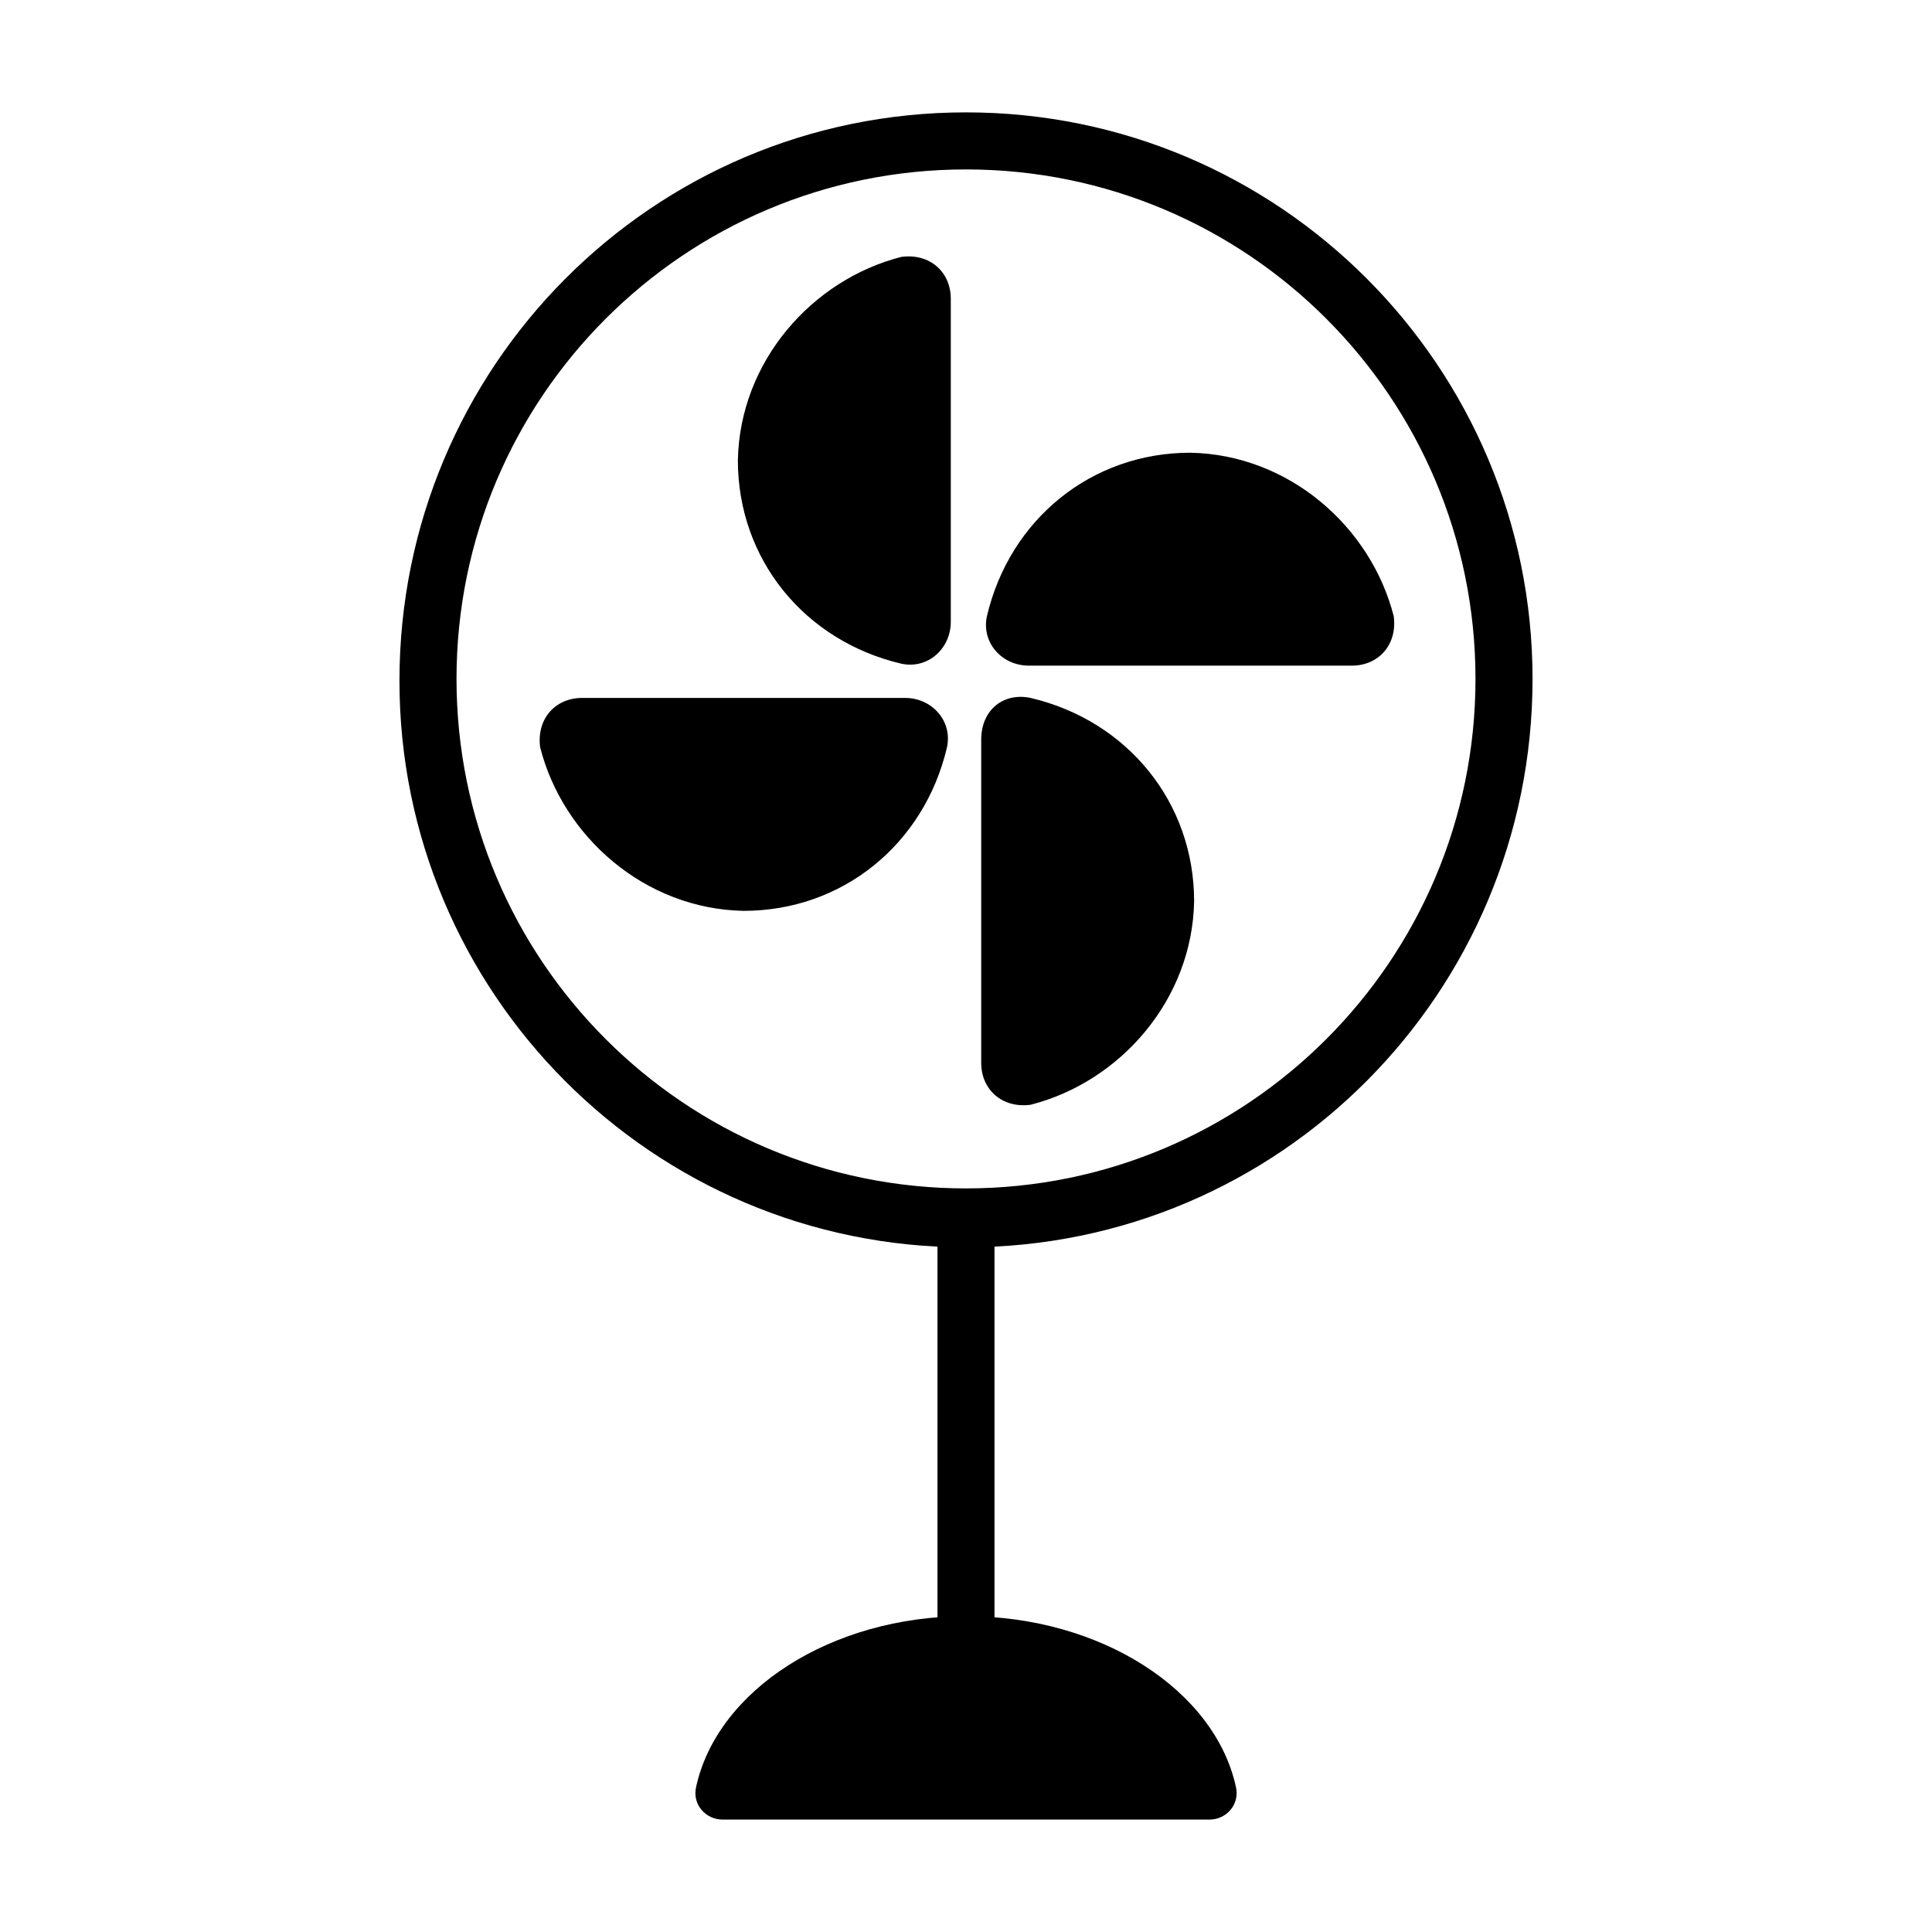 <?xml version="1.0" encoding="UTF-8"?>
<!-- Uploaded to: ICON Repo, www.iconrepo.com, Generator: ICON Repo Mixer Tools -->
<svg fill="#000000" width="800px" height="800px" version="1.1" viewBox="144 144 512 512" xmlns="http://www.w3.org/2000/svg">
 <g>
  <path d="m400 474.56c-83.129 0-150.14-67.512-150.14-150.14 0-83.129 67.008-150.64 150.14-150.64s150.14 67.512 150.14 150.14c-0.004 83.125-67.008 150.64-150.14 150.64zm0-285.66c-74.562 0-135.02 60.457-135.02 135.02s60.457 135.02 135.02 135.02 135.02-60.457 135.02-135.02-60.457-135.02-135.02-135.02z"/>
  <path d="m395.97 223.16c0-7.055-5.543-12.09-13.098-11.082-23.68 6.047-42.824 27.711-43.328 53.906 0 26.199 17.633 47.863 43.328 53.906 7.055 1.512 13.098-4.031 13.098-11.082v-85.648z"/>
  <path d="m404.03 425.69c0 7.055 5.543 12.09 13.098 11.082 23.68-6.047 42.824-27.711 43.328-53.906 0-26.199-17.633-47.863-43.328-53.906-7.055-1.512-13.098 3.023-13.098 11.082v85.648z"/>
  <path d="m502.27 320.4c7.055 0 12.09-5.543 11.082-13.098-6.047-23.68-27.711-42.824-53.906-43.328-26.199 0-47.863 17.633-53.906 43.328-1.512 7.055 4.031 13.098 11.082 13.098h85.648z"/>
  <path d="m298.23 328.96c-7.055 0-12.09 5.543-11.082 13.098 6.047 23.68 27.711 42.824 53.906 43.328 26.199 0 47.863-17.633 53.906-43.328 1.512-7.055-4.031-13.098-11.082-13.098h-85.648z"/>
  <path d="m392.44 468.52h15.113v110.84h-15.113z"/>
  <path d="m400 572.3c-35.77 0-66 19.648-71.539 45.344-1.008 4.535 2.519 8.566 7.055 8.566h128.98c4.535 0 8.062-4.031 7.055-8.566-5.551-25.695-35.777-45.344-71.547-45.344z"/>
 </g>
</svg>
